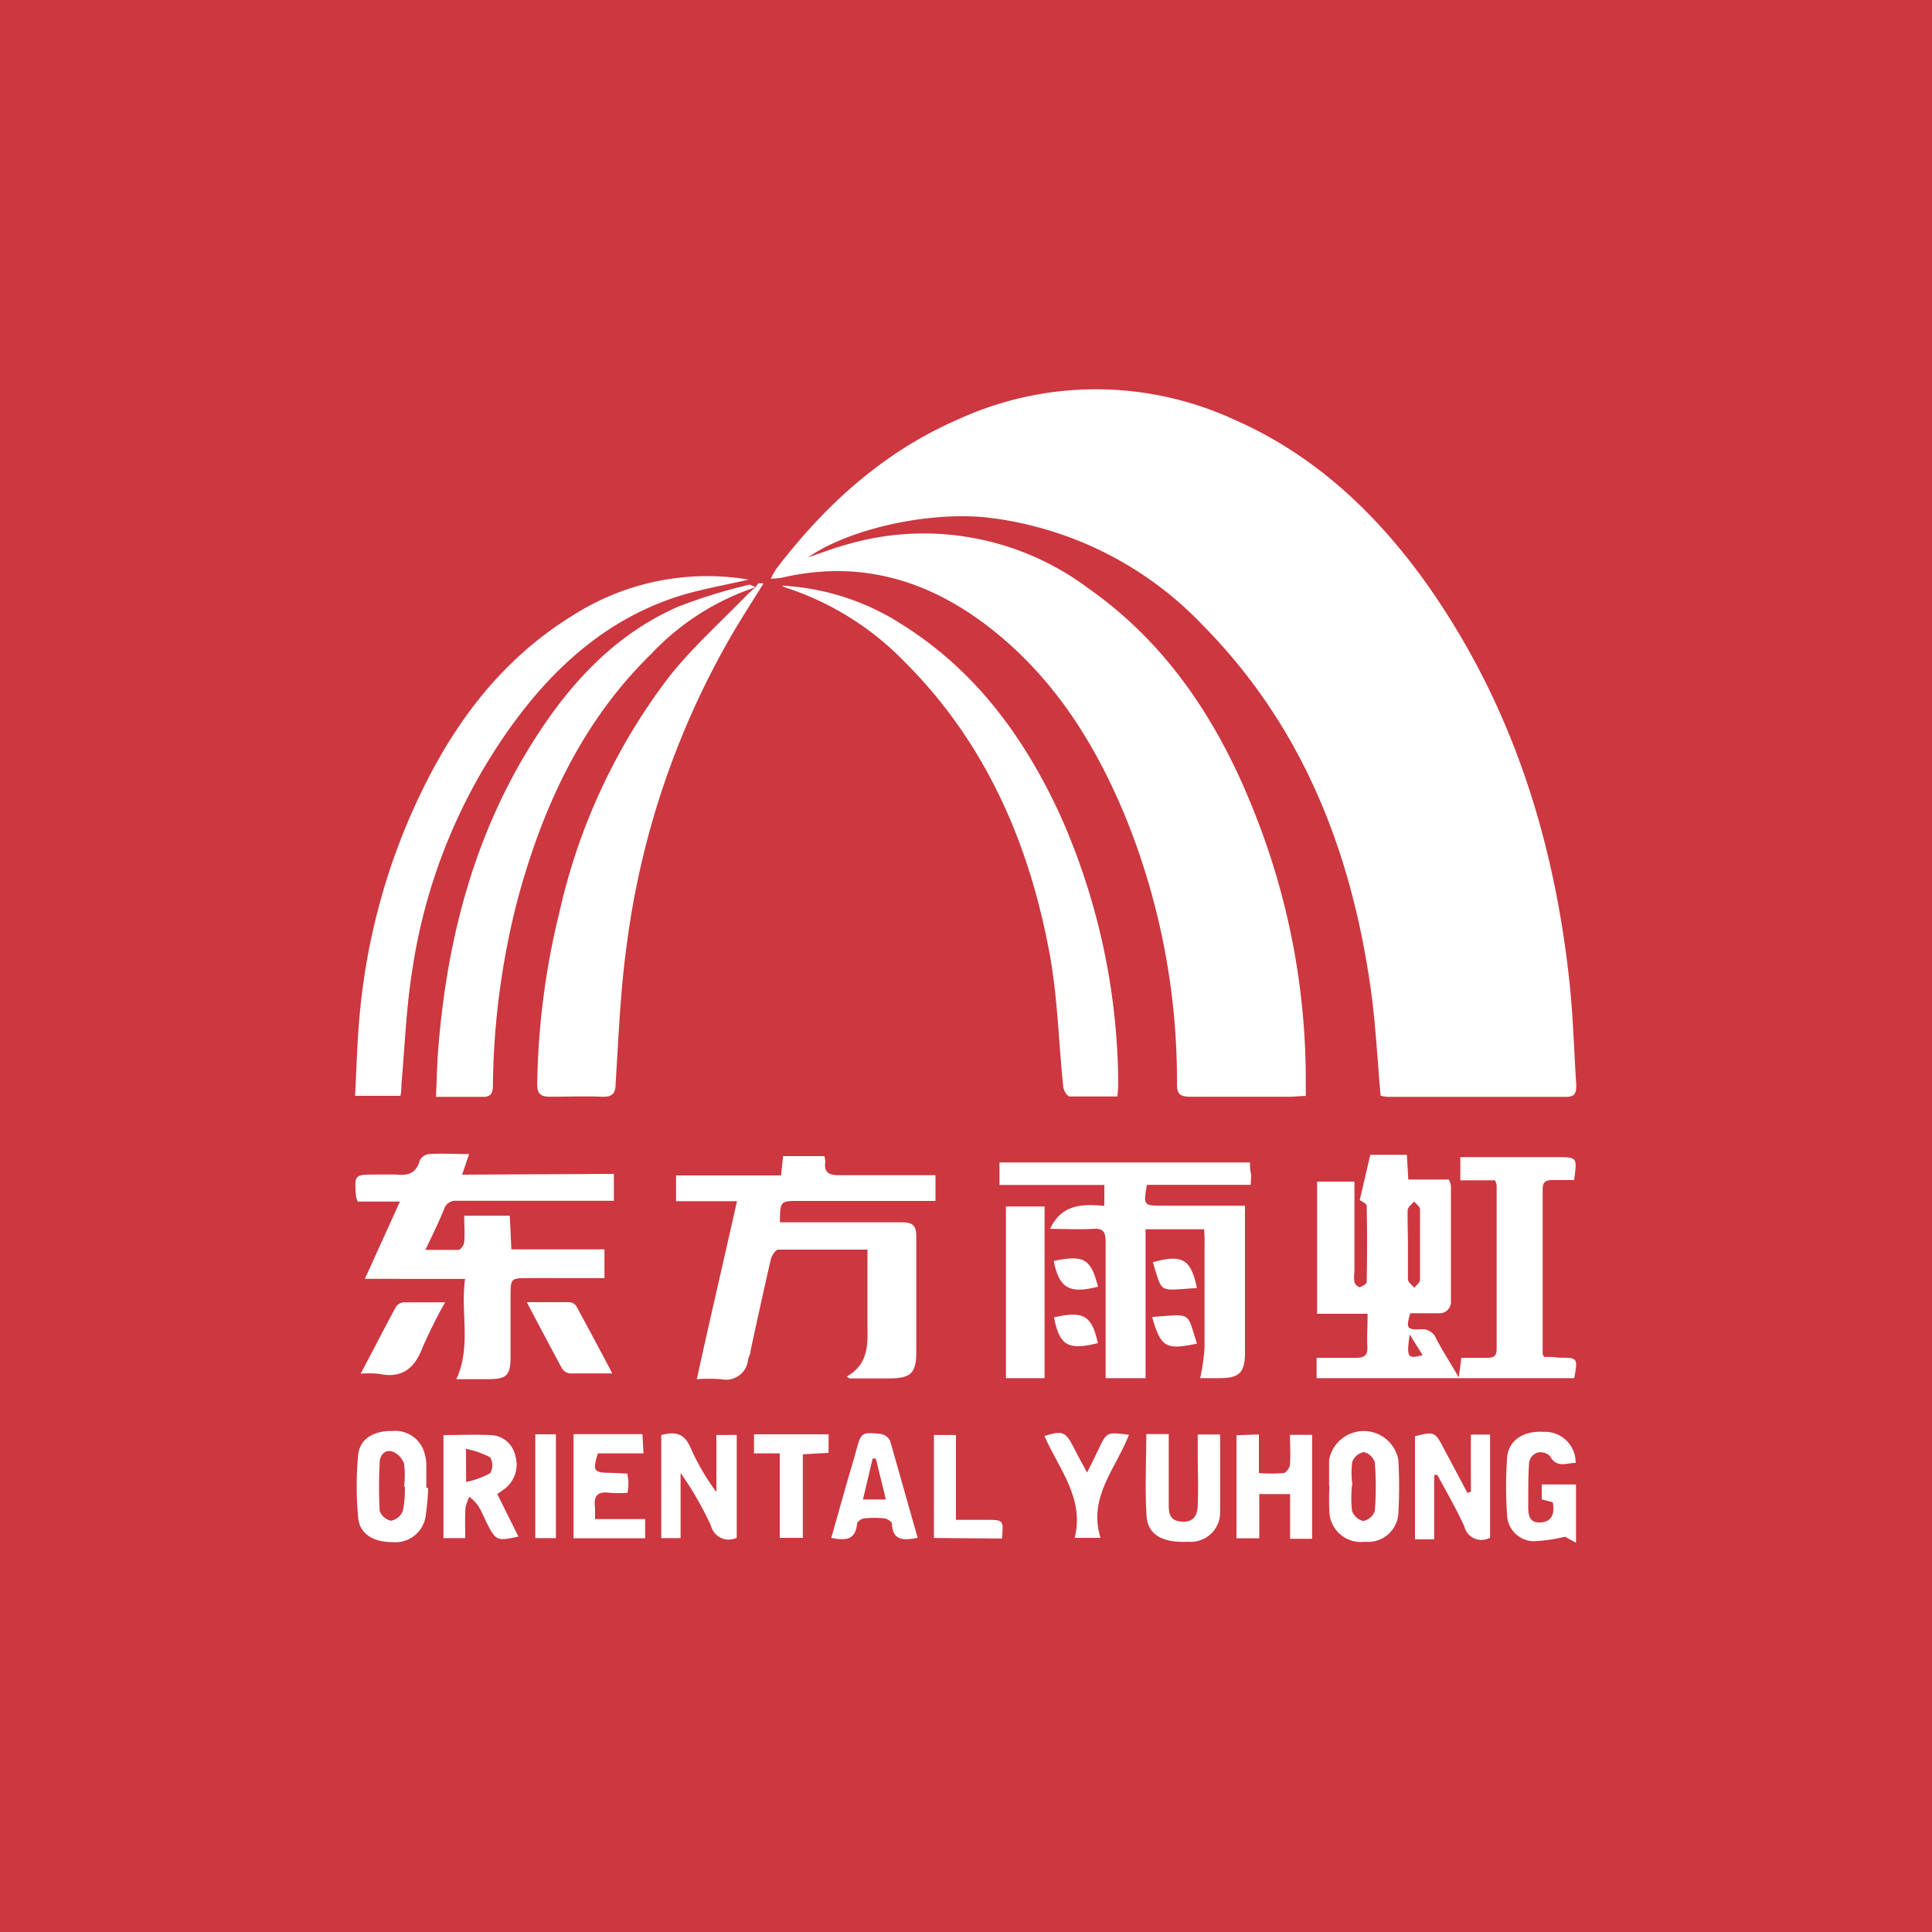 <svg id="图层_1" data-name="图层 1" xmlns="http://www.w3.org/2000/svg" viewBox="0 0 150 150"><defs><style>.cls-1{fill:#cd3740;}.cls-2{fill:#fff;}</style></defs><rect class="cls-1" width="150" height="150"/><path class="cls-2" d="M101.38,85.09c-.47,0-.83.06-1.19.06-2.6,0-5.21,0-7.81,0-.82,0-1-.27-1-1a54.39,54.39,0,0,0-3.84-20.33C85.24,58.12,82.11,53,77.29,49.09S67,43.37,60.67,44.86a7,7,0,0,1-.82.07,6,6,0,0,1,.41-.75c3.82-5,8.33-9.1,14.15-11.63a25.67,25.67,0,0,1,21.35,0c6.27,2.74,11.07,7.26,15,12.77,6.5,9.18,9.83,19.54,11.06,30.62.31,2.75.38,5.52.56,8.29,0,.58-.06.93-.78.93-4.61,0-9.22,0-13.83,0a3.23,3.23,0,0,1-.58-.09c-.26-2.89-.39-5.73-.8-8.52-1.53-10.62-5.33-20.23-13-28a27.46,27.46,0,0,0-16.66-8.36c-4.42-.51-10.69.79-14,3.09,1-.34,2-.73,3-1a21.29,21.29,0,0,1,18.73,3.37c6.29,4.4,10.26,10.59,13,17.6a56,56,0,0,1,3.92,20.72Z"/><path class="cls-2" d="M106.18,102h-3.92V91.74h2.9v7a2.58,2.58,0,0,0,0,.79c0,.17.3.42.42.4s.53-.25.53-.4q.06-3,0-5.9c0-.2-.44-.38-.54-.46l.82-3.51h2.84l.11,1.92h3.15a2,2,0,0,1,.16.47q0,4.45,0,8.91a.9.9,0,0,1-1,1c-.73,0-1.46,0-2.16,0-.33,1.16-.27,1.28.78,1.25a1.16,1.16,0,0,1,1.24.73c.49.94,1.07,1.83,1.75,3l.2-1.52c.67,0,1.35,0,2,0,.49,0,.74-.12.74-.67,0-4.24,0-8.48,0-12.72a1.4,1.4,0,0,0-.13-.39h-2.69v-1.8h7.49c1.59,0,1.59,0,1.34,1.78-.53,0-1.08,0-1.64,0s-.8.13-.8.72c0,4.24,0,8.48,0,12.72,0,.06,0,.12.12.29.34,0,.72,0,1.11.06,1.49,0,1.52,0,1.22,1.59h-20v-1.58c1,0,2.06,0,3.08,0,.65,0,.9-.22.86-.88S106.18,103,106.18,102Zm3.13-5.47h0c0,.93,0,1.86,0,2.78,0,.24.32.45.5.68.15-.21.44-.41.44-.62,0-1.83,0-3.65,0-5.48,0-.21-.3-.41-.46-.61-.17.22-.48.43-.5.66C109.27,94.81,109.31,95.67,109.31,96.54Zm.14,7.08c-.26,1.79-.17,1.92,1,1.6Z"/><path class="cls-2" d="M58.67,45.59a1.37,1.37,0,0,1,.22-.3c.06,0,.18,0,.39,0-.83,1.35-1.66,2.62-2.42,3.92a64.45,64.45,0,0,0-8.18,24c-.51,3.6-.65,7.25-.88,10.87,0,.82-.25,1.11-1.09,1.07-1.33-.06-2.67,0-4,0-.77,0-1-.25-1-1A59.07,59.07,0,0,1,43.44,70.8,47,47,0,0,1,51.9,52.61c1.8-2.29,4-4.26,6.05-6.37.23-.24.49-.45.73-.67Z"/><path class="cls-2" d="M58.12,45c-2,.47-4,.79-5.83,1.42-5,1.7-8.84,5-12,9.15A43.31,43.31,0,0,0,32,75.39c-.47,2.92-.57,5.9-.84,8.86,0,.25,0,.51-.07.83H27.57c.11-2,.15-4,.33-6a50.14,50.14,0,0,1,3.65-15c2.81-6.69,6.72-12.53,13.07-16.39A19.35,19.35,0,0,1,58.12,45Z"/><path class="cls-2" d="M65.74,106.87c1.6-.89,1.65-2.33,1.61-3.85,0-2,0-3.92,0-6-2.4,0-4.66,0-6.92,0-.21,0-.51.45-.58.74-.55,2.37-1.06,4.74-1.58,7.12,0,.23-.13.45-.19.67A1.71,1.71,0,0,1,56,107.08a13.46,13.46,0,0,0-1.9,0c1-4.56,2.06-9.1,3.12-13.82H52.49v-2h8.15l.16-1.5H64a1.91,1.91,0,0,1,.08.42c-.14.94.37,1.08,1.18,1.06,2.06,0,4.14,0,6.21,0h1.16v2c-.34,0-.69,0-1,0H62.07c-1.5,0-1.5,0-1.52,1.66.28,0,.57,0,.86,0,2.87,0,5.74,0,8.61,0,.88,0,1.13.28,1.12,1.15,0,3,0,5.94,0,8.91,0,1.65-.43,2.05-2.08,2.06h-3.1Z"/><path class="cls-2" d="M60.72,45.47a19,19,0,0,1,9.29,3c5.75,3.6,9.56,8.83,12.33,14.88a51.78,51.78,0,0,1,4.48,20.88,8.8,8.8,0,0,1-.07.9c-1.26,0-2.48,0-3.7,0-.19,0-.47-.47-.5-.75-.36-3.45-.43-6.94-1.06-10.34-1.59-8.62-5-16.45-11.33-22.73A22.53,22.53,0,0,0,61,45.62.87.87,0,0,1,60.72,45.47Z"/><path class="cls-2" d="M58.67,45.59v0a19.61,19.61,0,0,0-8.09,5.16C45.2,56,42.13,62.64,40.19,69.83a59.7,59.7,0,0,0-1.92,14.45c0,.61-.17.91-.86.88-1.12,0-2.25,0-3.56,0,.06-1.29.08-2.47.17-3.65.68-8.67,2.83-16.89,7.59-24.28,2.77-4.31,6.21-8,11-10.11a41.39,41.39,0,0,1,5.51-1.71C58.24,45.35,58.47,45.52,58.67,45.59Z"/><path class="cls-2" d="M93.49,95.44H88.94V107h-3.1c0-.36,0-.72,0-1.07,0-3.17,0-6.35,0-9.52,0-.77-.19-1.07-1-1-1.09.06-2.18,0-3.31,0,.89-1.92,2.51-1.94,4.21-1.79V92H77.6V90.25H97.05c0,.29,0,.55.06.81s0,.52,0,.93H89.05c-.29,1.59-.26,1.62,1.17,1.62h6.44c0,.45,0,.77,0,1.1V105c0,1.59-.45,2-2,2H93.18a16.59,16.59,0,0,0,.34-2.33c0-2.74,0-5.48,0-8.22C93.54,96.2,93.51,95.87,93.49,95.44Z"/><path class="cls-2" d="M47.66,91.14v2.09c-2,0-3.95,0-5.88,0-2.1,0-4.2,0-6.31,0a.93.93,0,0,0-1,.67c-.41,1-.9,2-1.44,3.14,1,0,1.77,0,2.56,0,.17,0,.43-.37.45-.58.06-.66,0-1.33,0-2.07h3.54L39.7,97h7.23v2.23H41.11c-1.47,0-1.47,0-1.47,1.45s0,3.08,0,4.61-.3,1.79-1.81,1.79H35.43c1.18-2.55.31-5.14.68-7.79H28.33l2.72-6H27.77a2.13,2.13,0,0,1-.13-.42c-.13-1.67-.13-1.67,1.53-1.68.53,0,1.07,0,1.6,0,.89.1,1.54-.08,1.81-1.07a.94.94,0,0,1,.72-.52c1-.06,2,0,3.12,0l-.54,1.6Z"/><path class="cls-2" d="M78.1,93.67h3V107h-3Z"/><path class="cls-2" d="M114.2,115.82v-4.44h1.49v8a1.36,1.36,0,0,1-2-.87c-.63-1.38-1.39-2.7-2.1-4l-.24,0v5h-1.49v-8c1.47-.38,1.56-.35,2.2.88l1.87,3.52Z"/><path class="cls-2" d="M57.2,119.39a1.42,1.42,0,0,1-2-.93,25.34,25.34,0,0,0-2.36-4.1v5.06h-1.5v-8c1.08-.3,1.81-.14,2.28,1a17.89,17.89,0,0,0,2,3.42v-4.43H57.2Z"/><path class="cls-2" d="M97.74,111.37v3a13.14,13.14,0,0,0,1.9,0c.2,0,.49-.4.51-.64.06-.75,0-1.52,0-2.33h1.72v8.07h-1.71V116H97.77v3.43H96v-8Z"/><path class="cls-2" d="M36.12,119.42H34.43v-8c1.25,0,2.44-.06,3.63,0A2,2,0,0,1,40,113a2.37,2.37,0,0,1-1,2.72l-.39.28,1.64,3.3c-1.66.36-1.74.32-2.43-1-.24-.48-.44-1-.72-1.43a4.05,4.05,0,0,0-.65-.66,3.18,3.18,0,0,0-.31.84C36.09,117.8,36.12,118.57,36.12,119.42Zm.07-4.36a6.86,6.86,0,0,0,1.87-.68,1.25,1.25,0,0,0,0-1.23,6.75,6.75,0,0,0-1.88-.66Z"/><path class="cls-2" d="M103.19,115.37c0-.67,0-1.34,0-2a2.73,2.73,0,0,1,5.38,0,37.38,37.38,0,0,1,0,4.1,2.35,2.35,0,0,1-2.59,2.23,2.45,2.45,0,0,1-2.76-2.16,20.16,20.16,0,0,1,0-2.2Zm1.78-.07h0a8.79,8.79,0,0,0,0,2,1.22,1.22,0,0,0,.88.79,1.2,1.2,0,0,0,.89-.77,24,24,0,0,0,0-3.79,1.18,1.18,0,0,0-.87-.79,1.22,1.22,0,0,0-.89.78A7.11,7.11,0,0,0,105,115.3Z"/><path class="cls-2" d="M33.24,115.54a19.49,19.49,0,0,1-.21,2.29,2.38,2.38,0,0,1-2.57,1.9c-1.47,0-2.54-.63-2.65-1.9a25.66,25.66,0,0,1,0-4.88c.13-1.26,1.22-1.88,2.7-1.85A2.35,2.35,0,0,1,33,113a2.51,2.51,0,0,1,.1.59c0,.64,0,1.27,0,1.91Zm-1.81-.12h-.06a7,7,0,0,0,0-1.78,1.56,1.56,0,0,0-.89-.94c-.58-.19-1,.28-1,.84a33.87,33.87,0,0,0,0,3.77,1.19,1.19,0,0,0,.89.76,1.25,1.25,0,0,0,.91-.77A8.34,8.34,0,0,0,31.43,115.42Z"/><path class="cls-2" d="M120.56,116.64l-.86-.23v-1.16h2.66v4.53l-.85-.47a12.49,12.49,0,0,1-2.42.35,2.11,2.11,0,0,1-2.08-2,33.63,33.63,0,0,1,0-4.49c.11-1.36,1.3-2.11,2.86-2a2.37,2.37,0,0,1,2.46,2.41c-.71,0-1.47.43-2-.54a1.06,1.06,0,0,0-1-.25,1,1,0,0,0-.61.75c-.08,1.13-.06,2.26-.07,3.4,0,.67.07,1.34,1,1.26S120.69,117.4,120.56,116.64Z"/><path class="cls-2" d="M89,111.34h1.74c0,1.83,0,3.62,0,5.41,0,.58,0,1.24.83,1.37s1.38-.19,1.42-1.19c.06-1.43,0-2.87,0-4.3,0-.39,0-.79,0-1.26h1.74c0,.68,0,1.4,0,2.11,0,1.3,0,2.6,0,3.9a2.28,2.28,0,0,1-2.47,2.32c-2,.1-3.14-.53-3.24-2C88.88,115.6,89,113.5,89,111.34Z"/><path class="cls-2" d="M44.53,111.35h5.35l.08,1.49H46.42c-.43,1.38-.33,1.5,1,1.51l1.3.06c0,.28.07.47.07.66s0,.46-.07.83a9.16,9.16,0,0,1-1.39,0c-1-.14-1.25.31-1.13,1.18,0,.23,0,.47,0,.86h3.89v1.49H44.53Z"/><path class="cls-2" d="M71.25,119.4c-1.09.2-1.94.24-2-1.09,0-.16-.35-.39-.56-.42a7.13,7.13,0,0,0-1.6,0c-.2,0-.54.26-.55.42-.12,1.3-.94,1.3-2,1.09.51-1.79,1-3.57,1.52-5.34.13-.45.27-.9.39-1.35.41-1.5.41-1.53,1.91-1.38a1,1,0,0,1,.75.54C69.82,114.36,70.52,116.86,71.25,119.4ZM68,113.24h-.25L67,116.42h1.78Z"/><path class="cls-2" d="M84.4,114.33c.35-.7.62-1.23.87-1.77.66-1.39.66-1.39,2.38-1.16-1,2.6-3.19,4.83-2.21,8h-2c.77-3.1-1.24-5.36-2.35-7.91,1.4-.44,1.64-.34,2.26.87C83.67,113,84,113.58,84.4,114.33Z"/><path class="cls-2" d="M60.54,112.84h-2v-1.48h5.79v1.44l-2,.11v6.49H60.54Z"/><path class="cls-2" d="M40.9,101.1c1.24,0,2.26,0,3.29,0a.71.71,0,0,1,.55.3c.92,1.68,1.82,3.38,2.8,5.23-1.22,0-2.27,0-3.32,0a.86.86,0,0,1-.6-.41C42.73,104.58,41.87,102.94,40.9,101.1Z"/><path class="cls-2" d="M28,106.65c1-1.86,1.84-3.54,2.75-5.2a.82.82,0,0,1,.61-.34c1,0,2,0,3.2,0a37.79,37.79,0,0,0-1.77,3.55c-.62,1.63-1.63,2.38-3.39,2A9,9,0,0,0,28,106.65Z"/><path class="cls-2" d="M72.51,119.41v-8h1.71V118h2.33c1.37,0,1.37,0,1.24,1.45Z"/><path class="cls-2" d="M43.16,119.42h-1.6v-8.06h1.6Z"/><path class="cls-2" d="M89.45,102.25c3.14-.22,2.67-.45,3.48,2.07C90.51,104.83,90.12,104.61,89.45,102.25Z"/><path class="cls-2" d="M81.83,102.28c2.3-.53,2.93-.15,3.41,2C82.92,104.86,82.26,104.47,81.83,102.28Z"/><path class="cls-2" d="M92.93,100c-3.05.19-2.65.48-3.42-2C91.78,97.35,92.47,97.76,92.93,100Z"/><path class="cls-2" d="M81.81,97.9c2.35-.49,2.88-.18,3.44,2C83,100.48,82.23,100,81.81,97.9Z"/></svg>